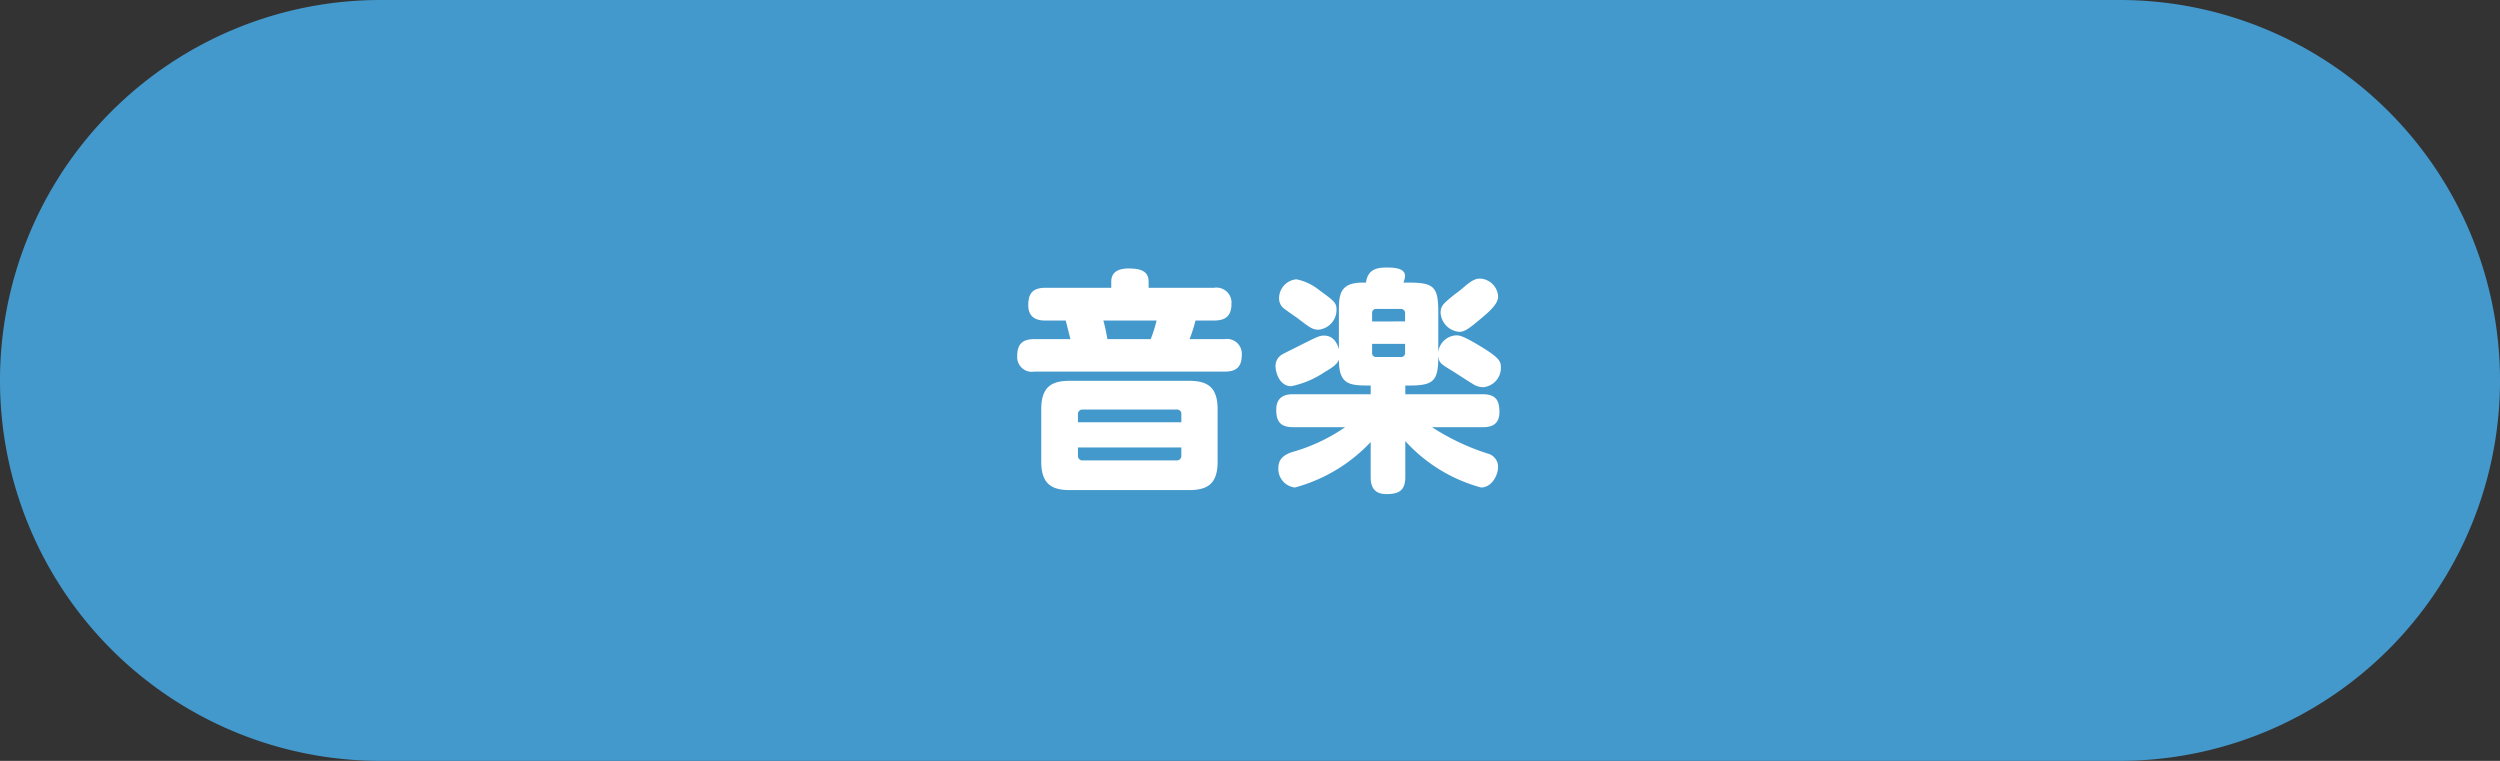 <svg xmlns="http://www.w3.org/2000/svg" width="138" height="42"><rect width="100%" height="100%" fill="#333333" stroke="none"/><path d="M21 0h96a21 21 0 010 42H21a21 21 0 010-42z" fill="#49c"/><path d="M67.212 22.594c0-1.2-.533-1.573-1.573-1.573H59.05c-1.027 0-1.573.351-1.573 1.573v2.886c0 1.209.546 1.573 1.573 1.573h6.589c1.053 0 1.573-.377 1.573-1.573zm-7.709.715v-.429a.247.247 0 01.273-.273h5.161a.241.241 0 01.273.273v.429zm5.707 1.833a.247.247 0 01-.273.273h-5.161a.247.247 0 01-.273-.273V24.7h5.707zm-1.807-9.256v-.338c0-.624-.52-.728-1.1-.728-.507 0-.962.156-.962.728v.338h-3.632c-.728 0-.949.338-.949.962 0 .819.676.845.949.845h1.118c.039.143.221.871.26 1.027h-1.989c-.689 0-.949.3-.949.949a.813.813 0 00.949.845h10.5c.676 0 .949-.286.949-.936a.817.817 0 00-.949-.858h-1.933a8.171 8.171 0 00.325-1.027h1.027c.7 0 .962-.312.962-.949a.829.829 0 00-.962-.858zm-2.275 2.834a10.4 10.4 0 00-.221-1.027h2.938a8.055 8.055 0 01-.325 1.027zm14.534 3.042h-4.264c-.273 0-.949.013-.949.858 0 .65.234.962.949.962h2.852a9.86 9.86 0 01-2.943 1.378c-.364.13-.741.325-.741.871a1.03 1.03 0 00.91 1.079 8.933 8.933 0 004.186-2.51v1.925c0 .4.078.949.871.949.689 0 1.04-.195 1.04-.949v-1.976a8.737 8.737 0 004.186 2.561c.546 0 .936-.624.936-1.157a.757.757 0 00-.572-.715 12.768 12.768 0 01-3.073-1.456h2.782c.416 0 .936-.091.936-.832 0-.637-.182-.988-.936-.988h-4.259v-.481h.221c1.352 0 1.6-.26 1.6-1.612.052.377.13.416.858.858.156.1.884.572 1.04.663a1.053 1.053 0 00.6.182 1.074 1.074 0 00.958-1.066c0-.364-.065-.546-1.157-1.209-.975-.585-1.144-.585-1.313-.585a1.045 1.045 0 00-.988.936v-2.262c0-1.339-.247-1.586-1.6-1.586h-.325a1.1 1.1 0 00.091-.364c0-.4-.481-.468-1-.468-.6 0-1.053.117-1.157.832h-.181c-1.287 0-1.313.7-1.313 1.586v2.093c-.117-.429-.364-.754-.819-.754-.247 0-.351.052-1.313.533-.143.078-.793.39-.923.468a.733.733 0 00-.442.7c0 .286.195 1.092.871 1.092a5.164 5.164 0 001.82-.767c.377-.221.715-.429.806-.7 0 1.417.611 1.43 1.755 1.43zm.078-4.017V17.3a.22.22 0 01.247-.247h1.326a.226.226 0 01.247.247v.442zm1.82 1.235v.481a.22.22 0 01-.247.247h-1.326a.22.22 0 01-.247-.247v-.481zm-5.993-3.562a1.049 1.049 0 00-.962 1.053.72.72 0 00.195.494c.1.1.676.494.806.585.663.507.845.65 1.17.65a1.1 1.1 0 001-1.092c0-.4-.13-.494-.936-1.079a2.95 2.95 0 00-1.273-.611zm11.128.949a1.042 1.042 0 00-.988-.988c-.182 0-.364.026-.793.377a6.713 6.713 0 01-.6.481c-.624.507-.793.637-.793 1.027a1.126 1.126 0 001.014 1.053c.221 0 .39-.065.832-.416.73-.601 1.328-1.066 1.328-1.534z" fill="#fff"/></svg>